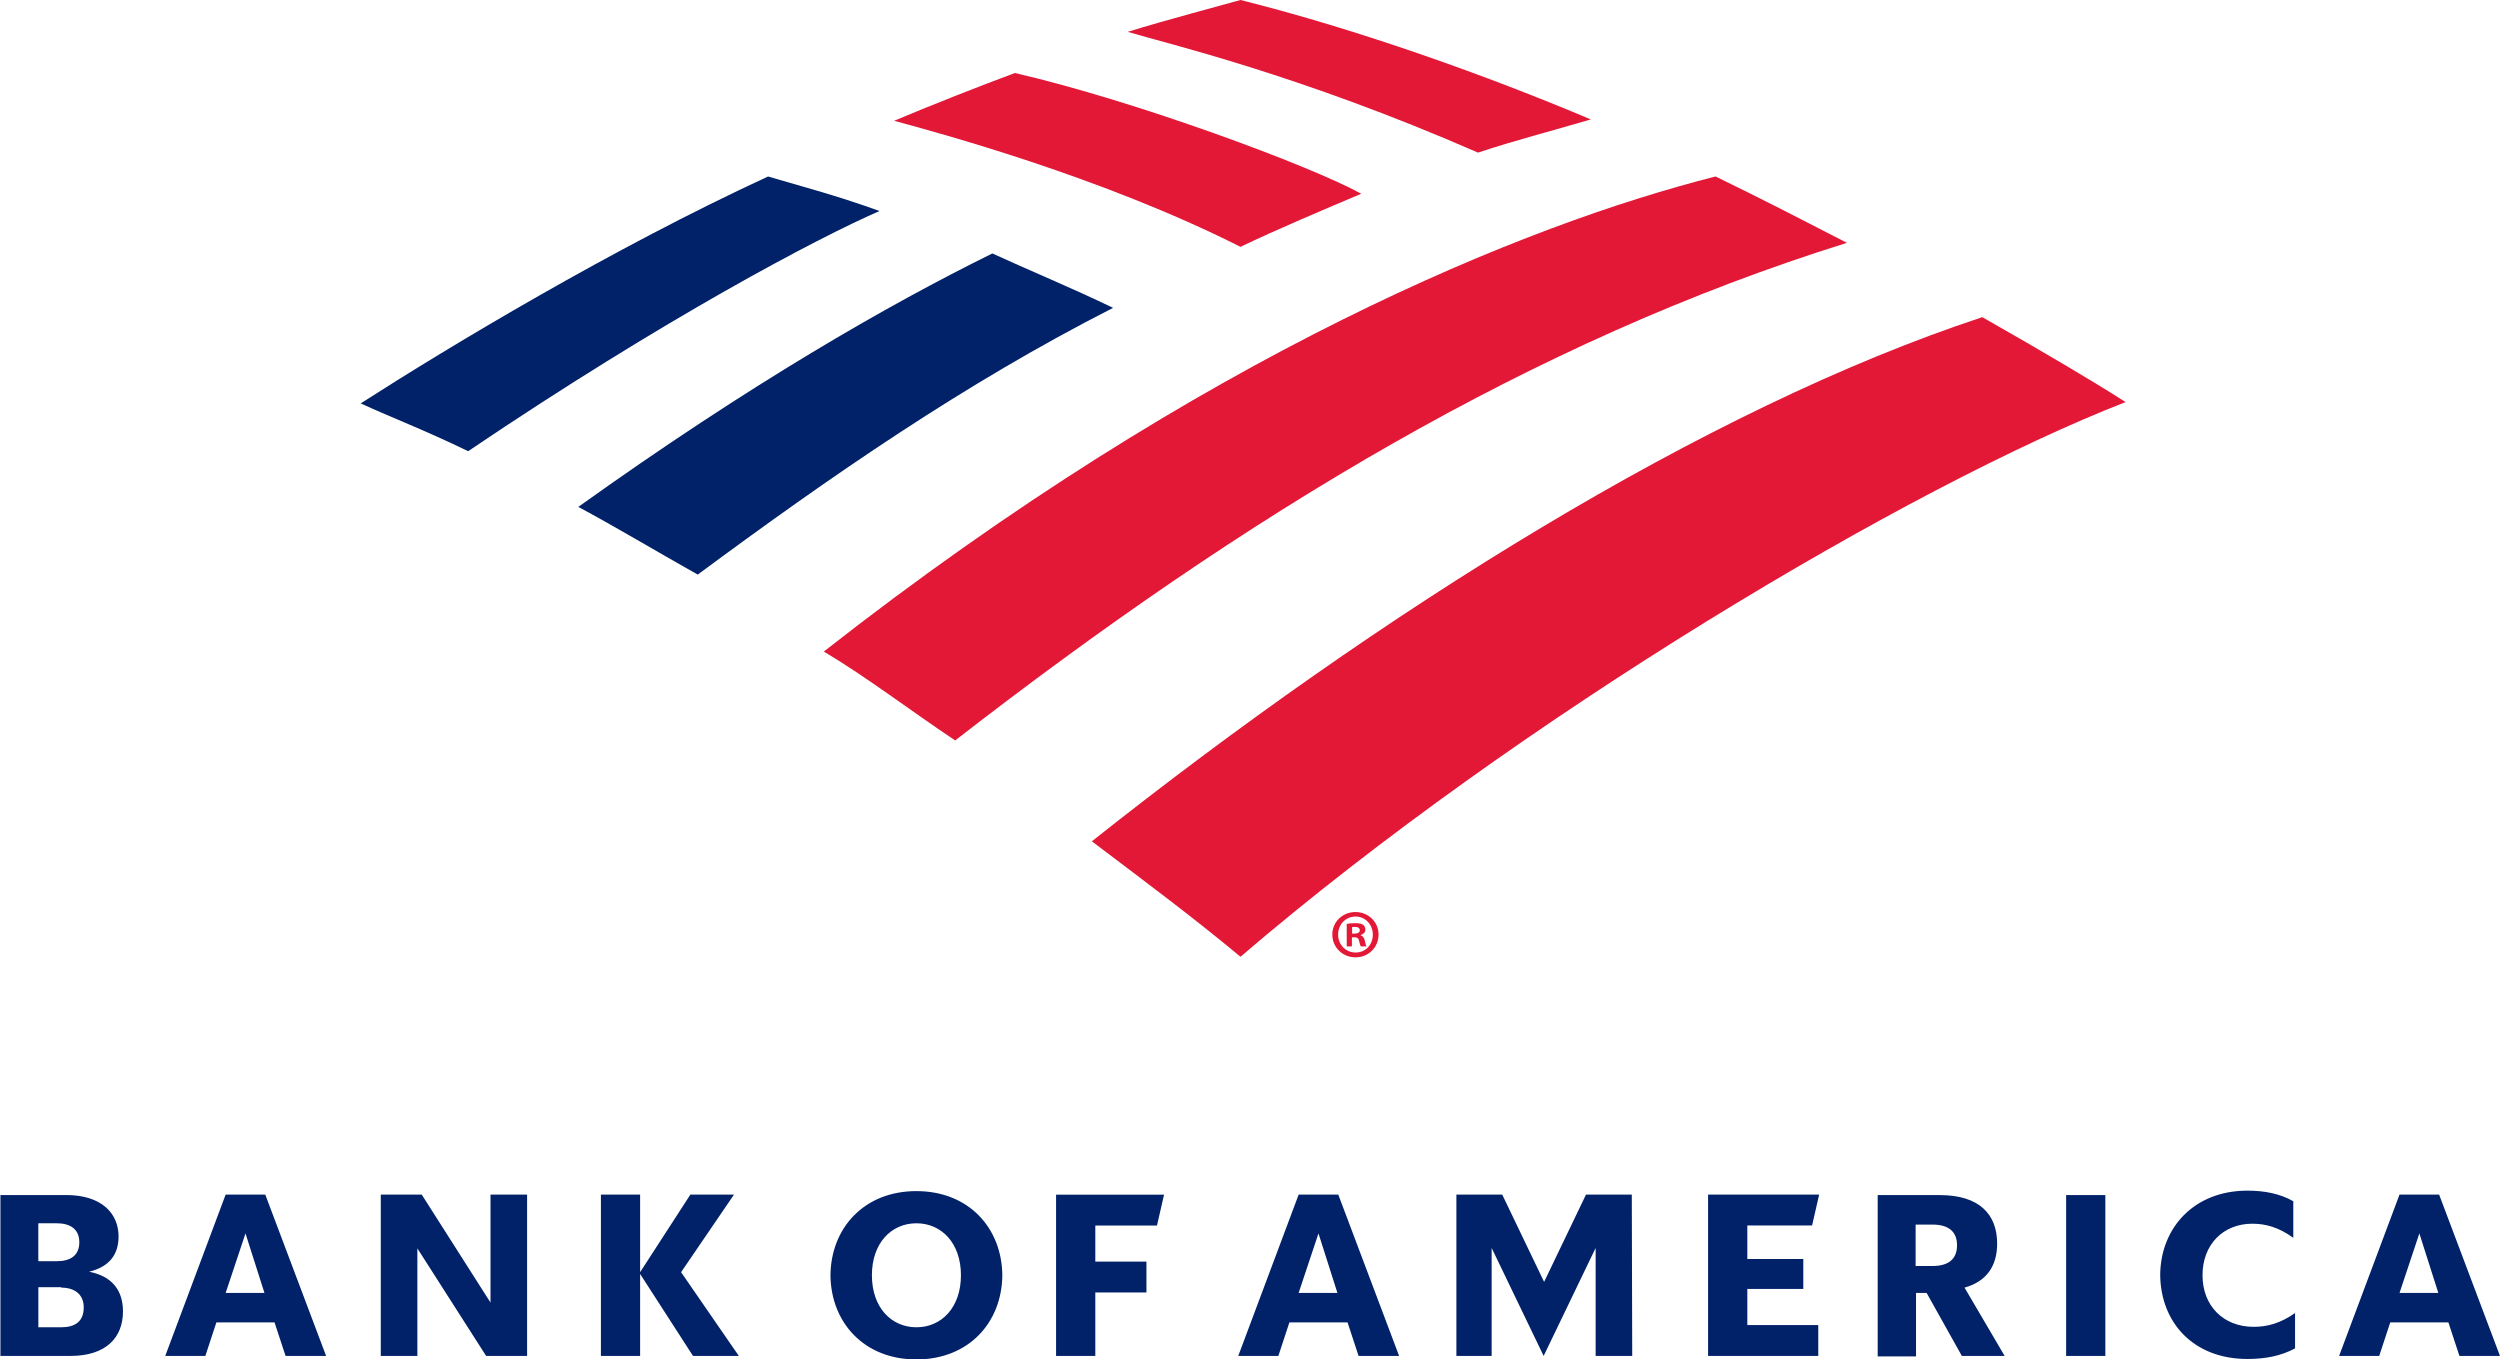 <svg xmlns="http://www.w3.org/2000/svg" id="a" data-name="Layer 1" viewBox="0 0 866.44 471.15"><g><path d="M429.92,331.59c96.58-82.78,232.25-163.27,306.76-192.24-11.5-7.36-29.43-17.94-49.67-29.43-96.12,31.73-208.34,102.1-308.6,181.66,17.02,12.88,34.95,26.21,51.51,40.01h0Z" fill="#e31837"></path><path d="M385.77,106.7c-14.26-6.9-29.89-13.34-41.85-18.86-36.33,17.94-83.7,45.07-143.49,87.84,12.88,6.9,26.67,15.18,41.39,23.46,45.99-34.03,92.44-66.23,143.95-92.44Z" fill="#012169"></path><path d="M471.77,67.15c-17.48-9.66-78.18-32.19-120.03-41.85-12.42,4.6-29.89,11.5-41.85,16.56,15.18,4.14,71.74,19.32,120.03,43.69,12.42-5.98,29.89-13.34,41.85-18.4Z" fill="#e31837"></path><path d="M266.19,61.17c-53.81,24.83-110.38,58.87-141.19,78.64,11.04,5.06,22.08,9.2,37.25,16.56,68.07-45.99,121.41-74.04,142.57-83.24-15.18-5.52-29.43-9.2-38.63-11.96h0Z" fill="#012169"></path><path d="M512.24,52.89c12.42-4.14,26.67-7.82,39.09-11.5-35.87-15.18-80.94-31.27-121.41-41.39-6.44,1.84-25.75,6.9-39.09,11.04,13.8,4.14,59.33,14.72,121.41,41.85ZM285.51,225.81c14.72,8.74,30.35,20.7,45.53,30.81,100.72-78.18,200.06-138.43,309.06-172.46-15.18-7.82-28.51-14.72-45.53-23-65.31,16.56-177.06,61.17-309.06,164.65Z" fill="#e31837"></path></g><path d="M0,469.93h24.44c12.37,0,18.18-6.42,18.18-15.43,0-7.33-3.82-12.22-11.76-13.75,7.03-1.68,10.23-5.96,10.23-12.22,0-7.94-5.8-14.36-18.18-14.36H.15v55.75h-.15ZM21.23,446.26c4.58,0,7.79,2.29,7.79,6.87,0,4.89-3.05,6.87-7.79,6.87h-7.94v-13.9h7.94v.15ZM19.7,423.96c4.58,0,7.79,1.99,7.79,6.57s-3.05,6.57-7.79,6.57h-6.42v-13.14h6.42ZM91.95,414.03h-13.75l-20.93,55.9h13.9l3.82-11.61h20.16l3.82,11.61h14.05s-21.08-55.9-21.08-55.9ZM85.08,427.47l6.57,20.62h-13.44s6.87-20.62,6.87-20.62ZM182.68,414.03h-12.68v37.42l-23.83-37.42h-14.2v55.9h12.68v-37.27l23.83,37.27h14.2s0-55.9,0-55.9ZM240.18,469.93l-18.33-28.41v28.41h-13.59v-55.9h13.59v26.88l17.41-26.88h15.12l-18.33,26.88,20.01,29.02h-15.89ZM302.18,441.98c0,11.15,6.72,18.02,15.43,18.02s15.43-6.87,15.43-18.02-6.72-18.02-15.43-18.02-15.43,6.87-15.43,18.02ZM287.82,441.98c.15-16.34,11.61-29.17,29.78-29.17s29.63,12.83,29.78,29.17c-.15,16.34-11.61,29.17-29.78,29.17s-29.63-12.83-29.78-29.17ZM366.02,469.93h13.59v-21.99h17.72v-10.69h-17.72v-12.52h21.38l2.44-10.69h-37.42v55.9h0ZM463.83,414.03h-13.75l-20.93,55.9h13.9l3.82-11.61h20.16l3.82,11.61h14.05l-21.08-55.9h0ZM456.95,427.47l6.57,20.62h-13.44l6.87-20.62ZM565.55,414.03h-15.89l-14.51,30.24-14.51-30.24h-15.89v55.9h12.22v-37.42l18.02,37.42,18.02-37.42v37.42h12.68l-.15-55.9ZM591.98,469.93h38.19v-10.69h-24.59v-12.52h19.4v-10.39h-19.4v-11.61h22.45l2.44-10.69h-38.49v55.9ZM679.94,469.93h14.82l-13.9-23.67c7.64-2.14,11.3-7.48,11.3-15.27,0-10.08-6.11-16.8-19.86-16.8h-21.54v55.9h13.29v-21.99h3.67l12.22,21.84h0ZM669.71,424.41c5.65,0,8.55,2.44,8.55,7.18s-2.9,7.18-8.55,7.18h-5.8v-14.36s5.8,0,5.8,0ZM716.07,469.93h13.59v-55.75h-13.59v55.75ZM795.57,454.96c-5.19,3.67-9.78,4.89-14.51,4.89-10.39,0-17.72-7.18-17.72-17.87s7.18-17.87,17.26-17.87c4.58,0,9.16,1.22,14.2,4.89v-12.68c-4.58-2.6-9.93-3.67-15.89-3.67-18.48,0-30.09,12.83-30.24,29.17.15,16.5,11.46,29.17,30.24,29.17,6.26,0,11.61-1.07,16.5-3.67v-12.37h.15ZM845.36,414.03h-13.75l-20.93,55.9h13.9l3.82-11.61h20.16l3.82,11.61h14.05l-21.08-55.9h0ZM838.49,427.47l6.57,20.62h-13.44l6.87-20.62Z" fill="#012169"></path><path d="M477.78,323.89c0,4.42-3.47,7.9-7.99,7.9s-8.04-3.47-8.04-7.9,3.57-7.8,8.04-7.8,7.99,3.47,7.99,7.8ZM463.75,323.89c0,3.47,2.57,6.23,6.09,6.23s5.95-2.76,5.95-6.19-2.52-6.28-5.99-6.28-6.04,2.81-6.04,6.23ZM468.55,327.99h-1.81v-7.8c.71-.14,1.71-.24,3-.24,1.47,0,2.14.24,2.71.57.43.33.76.95.76,1.71,0,.86-.67,1.52-1.62,1.81v.1c.76.29,1.19.86,1.43,1.9.24,1.19.38,1.67.57,1.95h-1.95c-.24-.29-.38-1-.62-1.9-.14-.86-.62-1.24-1.62-1.24h-.86v3.14ZM468.6,323.56h.86c1,0,1.81-.33,1.81-1.14,0-.71-.52-1.19-1.67-1.19-.48,0-.81.05-1,.1v2.24Z" fill="#e31837"></path></svg>